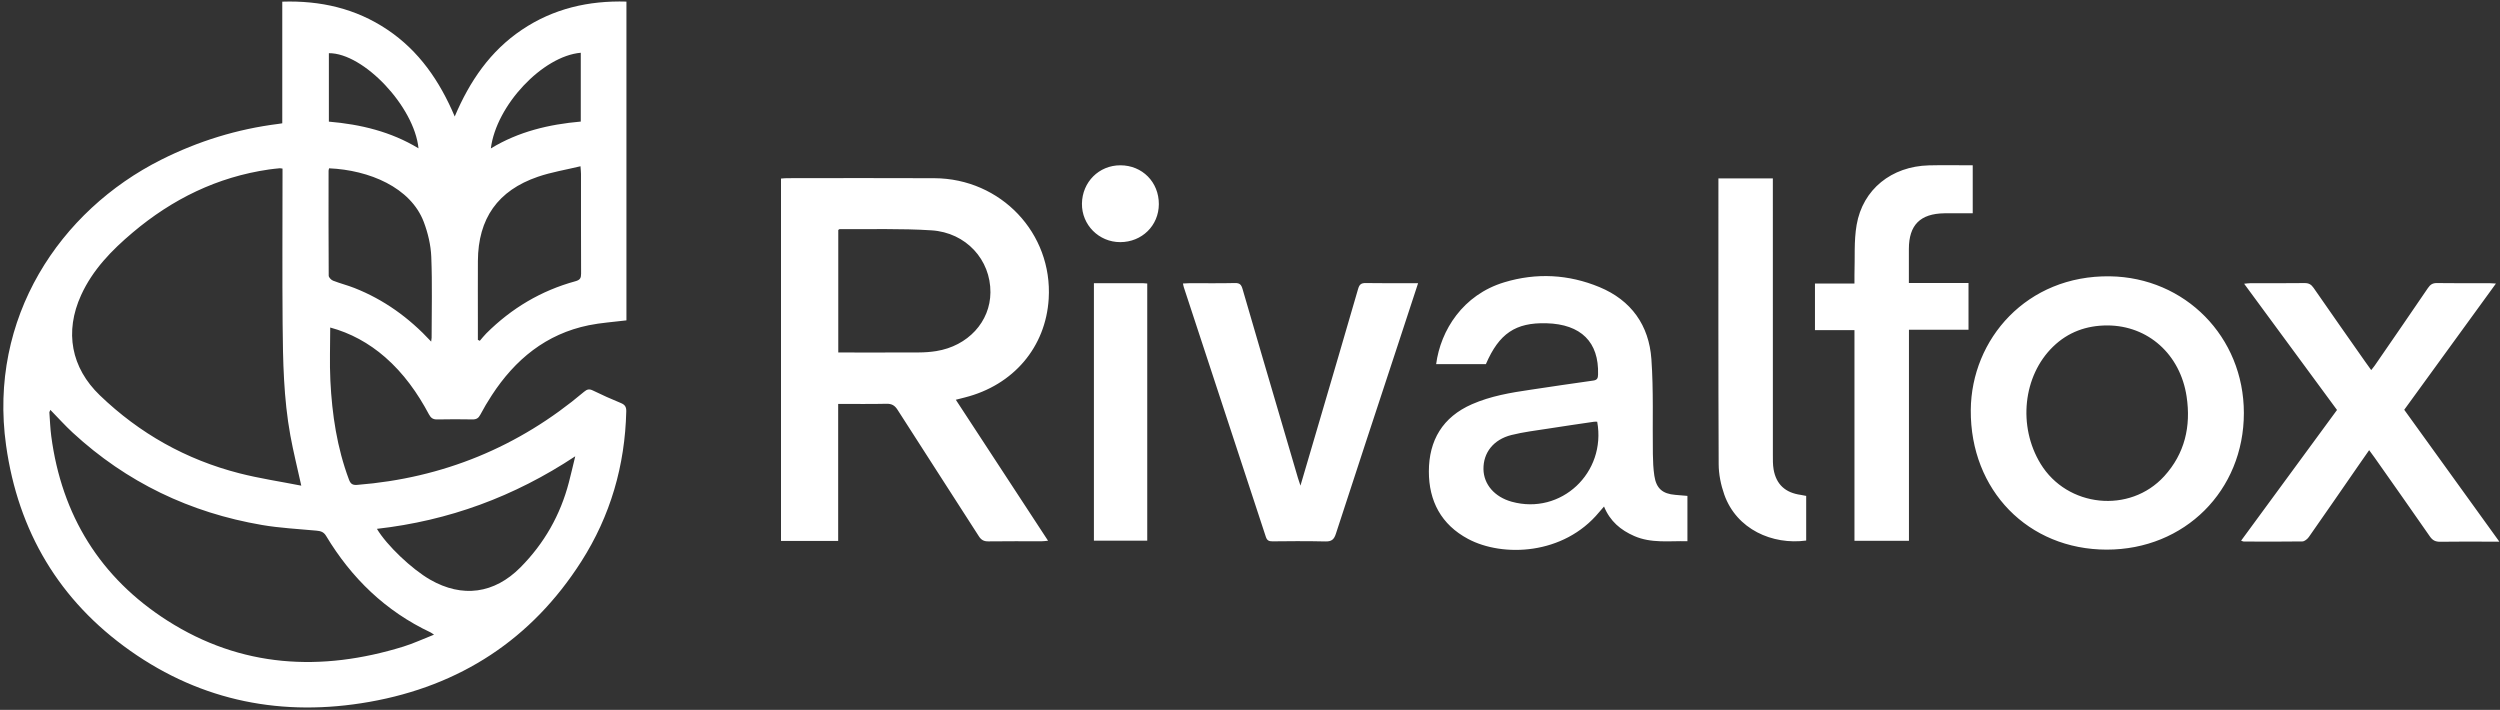 <svg width="405" height="115" viewBox="0 0 405 115" fill="none" xmlns="http://www.w3.org/2000/svg">
<rect x="0" y="0" width="405" height="115" fill="#333333" stroke="none"/>
<g clip-path="url(#clip0_2124_32074)">
<path fill-rule="evenodd" clip-rule="evenodd" d="M404.895 87.747C404.187 87.747 403.699 87.747 403.212 87.747C400.584 87.747 397.956 87.721 395.329 87.764C394.566 87.776 394.088 87.553 393.644 86.912C390.681 82.633 387.675 78.384 384.681 74.126C384.42 73.755 384.144 73.393 383.802 72.926C383.172 73.829 382.622 74.614 382.076 75.403C379.401 79.27 376.736 83.143 374.035 86.993C373.802 87.325 373.343 87.706 372.982 87.712C369.816 87.764 366.648 87.737 363.48 87.729C363.387 87.729 363.293 87.669 363.06 87.589C368.249 80.516 373.398 73.498 378.596 66.415C373.603 59.629 368.629 52.869 363.548 45.964C363.982 45.926 364.276 45.879 364.569 45.878C367.485 45.872 370.401 45.898 373.316 45.858C374.011 45.848 374.413 46.072 374.805 46.639C377.58 50.655 380.393 54.645 383.195 58.643C383.482 59.052 383.778 59.455 384.135 59.952C384.363 59.66 384.562 59.432 384.732 59.184C387.602 55.016 390.478 50.851 393.322 46.665C393.702 46.106 394.077 45.844 394.789 45.856C397.632 45.902 400.476 45.874 403.32 45.877C403.596 45.877 403.872 45.907 404.343 45.934C399.324 52.842 394.399 59.621 389.486 66.383C394.611 73.488 399.682 80.52 404.895 87.747ZM341.287 89.04C328.577 89.031 319.171 79.442 319.266 66.428C319.35 54.945 328.326 44.564 341.818 44.763C353.958 44.943 363.505 54.543 363.507 66.905C363.509 79.481 353.905 89.048 341.287 89.04ZM354.231 64.236C353.203 57.401 347.989 52.739 341.394 52.72C338.011 52.721 335.032 53.792 332.595 56.16C327.724 60.893 326.87 69.048 330.572 75.128C334.878 82.198 345.026 83.269 350.607 77.142C353.934 73.49 354.958 69.071 354.231 64.236ZM314.981 34.554C311.069 34.612 309.24 36.453 309.238 40.328C309.238 42.119 309.238 43.91 309.238 45.85C312.487 45.85 315.664 45.85 318.899 45.85C318.899 48.422 318.899 50.845 318.899 53.422C315.708 53.422 312.532 53.422 309.25 53.422C309.25 64.894 309.25 76.214 309.25 87.609C306.284 87.609 303.427 87.609 300.423 87.609C300.423 76.228 300.423 64.934 300.423 53.483C298.265 53.483 296.169 53.483 294.024 53.483C294.024 50.9 294.024 48.474 294.024 45.927C296.09 45.927 298.158 45.927 300.421 45.927C300.421 45.362 300.407 44.915 300.423 44.469C300.516 41.785 300.321 39.052 300.774 36.429C301.771 30.659 306.436 26.948 312.477 26.789C314.811 26.728 317.148 26.779 319.582 26.779C319.582 29.359 319.582 31.876 319.582 34.552C318.949 34.552 318.315 34.552 317.681 34.552C316.781 34.552 315.881 34.541 314.981 34.554ZM279.333 80.123C278.782 78.562 278.431 76.842 278.424 75.193C278.355 60.121 278.383 45.05 278.383 29.978C278.383 29.66 278.383 29.342 278.383 28.904C281.369 28.904 284.203 28.904 287.201 28.904C287.201 29.384 287.201 29.836 287.201 30.288C287.201 44.749 287.199 59.211 287.206 73.672C287.206 74.46 287.189 75.262 287.321 76.033C287.743 78.48 289.23 79.834 291.748 80.174C292.028 80.212 292.304 80.28 292.602 80.337C292.602 82.786 292.602 85.18 292.602 87.569C287.133 88.308 281.324 85.754 279.333 80.123ZM264.74 86.834C262.552 85.874 260.831 84.45 259.851 82.055C259.533 82.422 259.283 82.698 259.046 82.985C253.293 89.937 243.426 90.291 237.834 87.309C233.473 84.983 231.469 81.162 231.476 76.365C231.485 71.339 233.702 67.564 238.467 65.48C241.499 64.154 244.716 63.61 247.956 63.137C251.334 62.642 254.707 62.114 258.091 61.655C258.782 61.561 258.869 61.241 258.886 60.666C259.045 55.418 256.132 52.519 250.52 52.367C245.52 52.232 242.854 54.027 240.716 58.985C238.037 58.985 235.35 58.985 232.656 58.985C233.381 53.505 236.981 47.759 243.696 45.73C248.9 44.157 254.098 44.432 259.113 46.51C264.276 48.65 267.14 52.714 267.526 58.175C267.887 63.281 267.69 68.426 267.765 73.553C267.783 74.733 267.829 75.924 268.006 77.087C268.317 79.133 269.334 80.001 271.397 80.168C272.037 80.22 272.677 80.276 273.363 80.334C273.363 82.771 273.363 85.161 273.363 87.676C270.437 87.604 267.525 88.056 264.74 86.834ZM258.748 68.32C258.582 68.32 258.404 68.298 258.233 68.323C255.783 68.684 253.332 69.036 250.886 69.422C248.867 69.741 246.823 69.976 244.847 70.473C241.931 71.208 240.286 73.341 240.321 75.996C240.354 78.468 242.124 80.512 244.898 81.279C252.872 83.483 260.248 76.612 258.748 68.32ZM216.411 86.476C216.1 87.434 215.689 87.74 214.686 87.713C211.844 87.637 208.1 87.674 206.157 87.697C205.581 87.701 205.264 87.573 205.065 86.965C200.65 73.486 196.212 60.014 191.78 46.54C191.725 46.373 191.7 46.198 191.639 45.926C192.037 45.907 192.379 45.877 192.721 45.877C195.168 45.873 197.617 45.911 200.063 45.853C200.835 45.836 201.089 46.116 201.291 46.811C203.343 53.898 205.433 60.974 207.512 68.054C208.43 71.181 209.347 74.309 210.267 77.435C210.367 77.773 210.487 78.105 210.674 78.673C211.689 75.222 212.639 72 213.585 68.778C215.734 61.458 217.892 54.141 220.01 46.812C220.215 46.104 220.484 45.842 221.247 45.855C224.013 45.905 226.78 45.875 229.732 45.875C228.557 49.457 227.444 52.855 226.326 56.253C223.014 66.325 219.684 76.392 216.411 86.476ZM181.473 39.225C178.016 39.225 175.232 36.424 175.275 32.991C175.32 29.485 178.035 26.775 181.501 26.778C185.051 26.781 187.746 29.503 187.733 33.074C187.722 36.543 184.992 39.225 181.473 39.225ZM156.306 64.387C155.89 64.493 155.474 64.599 154.841 64.76C159.854 72.421 164.777 79.945 169.785 87.599C169.362 87.635 169.066 87.682 168.77 87.683C165.89 87.689 163.009 87.662 160.13 87.703C159.398 87.713 158.965 87.487 158.568 86.866C154.193 80.037 149.778 73.233 145.411 66.399C144.951 65.678 144.468 65.392 143.607 65.412C141.054 65.47 138.498 65.433 135.784 65.433C135.784 72.843 135.784 80.205 135.784 87.626C132.619 87.626 129.612 87.626 126.522 87.626C126.522 68.059 126.522 48.527 126.522 28.927C126.867 28.903 127.181 28.864 127.495 28.864C135.451 28.86 143.407 28.828 151.363 28.869C162.156 28.924 170.536 37.786 169.889 48.399C169.411 56.238 164.18 62.395 156.306 64.387ZM150.908 37.315C145.964 36.996 140.989 37.159 136.028 37.115C135.969 37.114 135.909 37.186 135.8 37.256C135.8 43.809 135.8 50.393 135.8 57.104C140.246 57.104 144.56 57.117 148.875 57.095C149.805 57.09 150.745 57.025 151.663 56.878C156.802 56.058 160.418 52.127 160.45 47.371C160.486 42.088 156.514 37.676 150.908 37.315ZM79.668 64.038C79.003 65.059 78.375 66.11 77.808 67.187C77.516 67.74 77.175 67.956 76.553 67.945C74.646 67.912 72.737 67.907 70.829 67.948C70.157 67.962 69.803 67.716 69.493 67.135C67.64 63.658 65.386 60.477 62.392 57.867C59.755 55.568 56.761 53.939 53.496 53.059C53.496 55.965 53.379 58.833 53.521 61.687C53.792 67.149 54.595 72.529 56.531 77.691C56.784 78.367 57.096 78.613 57.856 78.552C71.744 77.457 84.002 72.43 94.63 63.458C95.103 63.059 95.465 62.974 96.044 63.257C97.527 63.983 99.037 64.658 100.565 65.284C101.228 65.556 101.472 65.899 101.455 66.635C101.251 75.408 98.896 83.56 94.174 90.956C86.114 103.582 74.533 111.112 59.824 113.709C45.85 116.175 32.763 113.651 21.111 105.432C9.603 97.314 2.936 86.085 0.984 72.15C-1.905 51.525 9.655 34.134 26.118 25.872C32.117 22.861 38.43 20.909 45.093 20.072C45.266 20.051 45.437 20.02 45.728 19.975C45.728 16.695 45.728 13.439 45.728 10.182C45.728 6.921 45.728 3.659 45.728 0.269C51.915 0.07 57.625 1.364 62.752 4.804C67.878 8.243 71.221 13.1 73.666 18.873C76.1 13.13 79.422 8.275 84.523 4.839C89.648 1.386 95.368 0.079 101.482 0.258C101.482 17.545 101.482 34.749 101.482 51.9C99.358 52.166 97.344 52.289 95.388 52.688C88.452 54.105 83.443 58.243 79.668 64.038ZM84.312 91.918C88.168 88.032 90.772 83.442 92.154 78.159C92.496 76.852 92.797 75.535 93.19 73.918C83.278 80.475 72.696 84.355 61.062 85.673C62.65 88.346 66.718 92.201 69.676 93.899C74.896 96.897 80.077 96.188 84.312 91.918ZM47.038 70.553C45.946 64.569 45.835 58.503 45.784 52.446C45.717 44.483 45.768 36.519 45.768 28.555C45.768 28.139 45.768 27.722 45.768 27.312C45.509 27.281 45.403 27.249 45.302 27.259C44.73 27.318 44.157 27.37 43.588 27.453C35.203 28.669 27.926 32.245 21.492 37.673C18.081 40.551 15.023 43.689 13.143 47.805C10.423 53.763 11.527 59.578 16.18 64.046C22.61 70.222 30.145 74.459 38.779 76.672C42.033 77.506 45.374 78.001 48.808 78.677C48.159 75.725 47.513 73.155 47.038 70.553ZM51.248 85.964C48.314 85.688 45.354 85.545 42.456 85.05C30.784 83.055 20.508 78.137 11.79 70.097C10.544 68.947 9.408 67.678 8.159 66.401C8.045 66.679 7.993 66.745 7.997 66.806C8.093 68.092 8.136 69.386 8.304 70.663C9.998 83.479 16.235 93.597 27.111 100.538C39.06 108.164 52.002 108.876 65.357 104.745C66.982 104.242 68.537 103.512 70.312 102.814C69.969 102.589 69.866 102.503 69.749 102.448C62.458 99.01 56.941 93.656 52.826 86.812C52.422 86.141 51.918 86.027 51.248 85.964ZM53.278 8.615C53.278 12.26 53.278 15.906 53.278 19.705C58.436 20.149 63.32 21.32 67.797 24.028C67.12 17.276 58.9 8.579 53.278 8.615ZM69.867 41.603C69.791 39.71 69.331 37.757 68.659 35.975C66.537 30.352 59.8 27.551 53.315 27.266C53.286 27.393 53.229 27.527 53.229 27.661C53.223 33.327 53.211 38.993 53.25 44.658C53.252 44.938 53.651 45.348 53.956 45.468C55.091 45.913 56.284 46.208 57.417 46.655C62.178 48.535 66.237 51.44 69.85 55.337C69.892 54.991 69.922 54.858 69.922 54.725C69.924 50.35 70.043 45.971 69.867 41.603ZM94.086 8.546C87.893 9.087 80.392 17.063 79.515 24.049C84.015 21.302 88.942 20.15 94.086 19.694C94.086 15.941 94.086 12.288 94.086 8.546ZM94.12 28.16C94.12 27.848 94.081 27.536 94.04 26.934C91.653 27.51 89.337 27.883 87.151 28.631C80.636 30.859 77.457 35.407 77.419 42.28C77.401 45.401 77.416 48.522 77.415 51.644C77.415 52.781 77.415 53.918 77.415 55.055C77.52 55.106 77.625 55.158 77.729 55.209C78.081 54.806 78.41 54.38 78.788 54.002C82.864 49.939 87.662 47.08 93.225 45.558C94.003 45.345 94.14 45.012 94.137 44.305C94.111 38.923 94.124 33.541 94.12 28.16ZM185.853 45.928C185.853 59.819 185.853 73.659 185.853 87.593C183.014 87.593 180.158 87.593 177.214 87.593C177.214 73.753 177.214 59.89 177.214 45.876C179.922 45.876 182.548 45.875 185.173 45.878C185.381 45.878 185.59 45.907 185.853 45.928Z" fill="white"/>
</g>
<defs>
<clipPath id="clip0_2124_32074">
<rect width="405" height="115" fill="white"/>
</clipPath>
</defs>
</svg>
